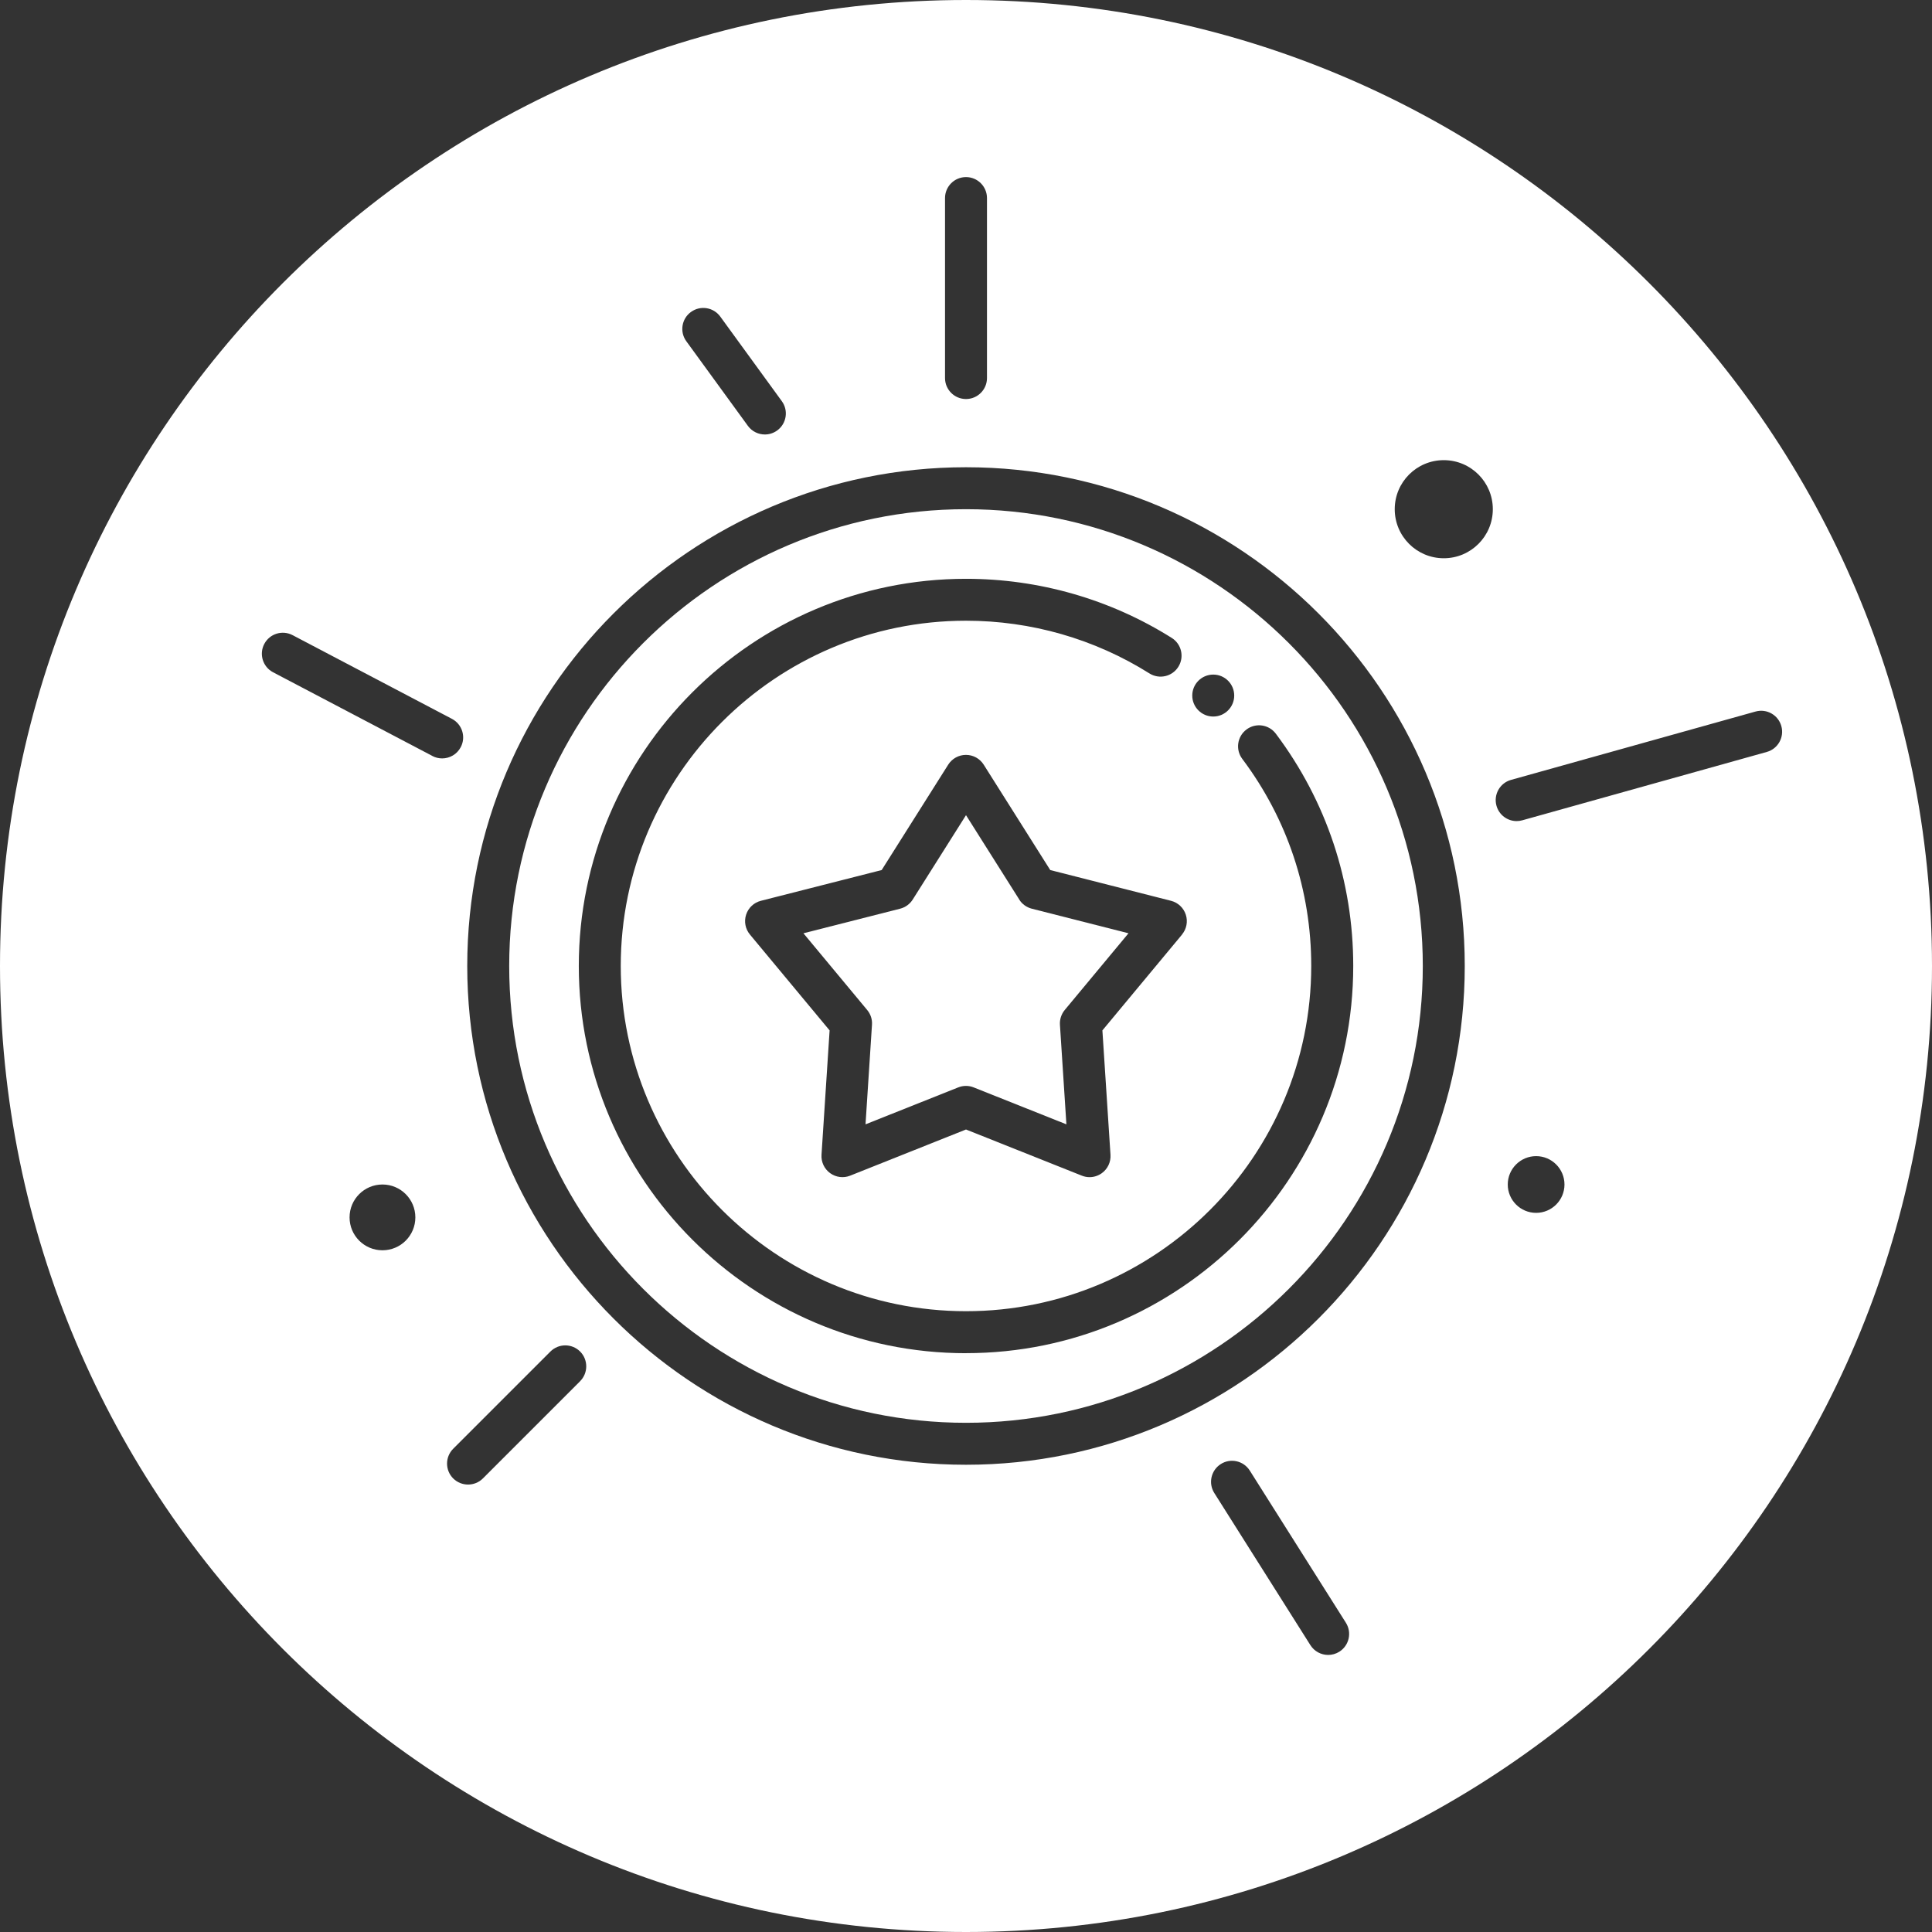 <?xml version="1.0" encoding="UTF-8"?>
<svg id="White_Knock_Out" data-name="White Knock Out" xmlns="http://www.w3.org/2000/svg" viewBox="0 0 460.5 460.5">
  <rect x="0" y="0" width="460.5" height="460.5" fill="#333333" stroke="none"/>
  <defs>
    <style>
      .cls-1 {
        fill: #fff;
      }
    </style>
  </defs>
  <path class="cls-1" d="M230.25,0C103.09,0,0,103.09,0,230.25s103.09,230.25,230.25,230.25,230.25-103.09,230.25-230.25S357.41,0,230.25,0ZM225.25,47.21c0-2.76,2.24-5,5-5s5,2.24,5,5v42.9c0,2.76-2.24,5-5,5s-5-2.24-5-5v-42.9ZM164.7,74.36c2.23-1.63,5.36-1.13,6.98,1.1l14.67,20.16c1.63,2.23,1.13,5.36-1.1,6.98-.89.65-1.92.96-2.94.96-1.54,0-3.07-.71-4.05-2.06l-14.67-20.16c-1.63-2.23-1.13-5.36,1.1-6.98ZM91.16,298.01c-4.33,0-7.84-3.51-7.84-7.84s3.51-7.84,7.84-7.84,7.84,3.51,7.84,7.84-3.51,7.84-7.84,7.84ZM103.07,180.19l-37.98-19.95c-2.44-1.28-3.39-4.31-2.1-6.75,1.29-2.45,4.31-3.38,6.75-2.1l37.98,19.95c2.44,1.28,3.39,4.31,2.1,6.75-.89,1.7-2.63,2.68-4.43,2.68-.78,0-1.58-.18-2.32-.57ZM138.28,329.21l-23.18,23.18c-.98.98-2.26,1.46-3.54,1.46s-2.56-.49-3.54-1.46c-1.95-1.95-1.95-5.12,0-7.07l23.18-23.18c1.95-1.95,5.12-1.95,7.07,0,1.95,1.95,1.95,5.12,0,7.07ZM319.24,393.69c-.83.52-1.75.77-2.67.77-1.66,0-3.28-.83-4.23-2.33l-22.91-36.27c-1.47-2.33-.78-5.42,1.56-6.9,2.33-1.48,5.42-.78,6.9,1.56l22.91,36.27c1.47,2.33.78,5.42-1.56,6.9ZM230.25,349.13c-65.55,0-118.88-53.33-118.88-118.88s53.33-118.88,118.88-118.88,118.88,53.33,118.88,118.88-53.33,118.88-118.88,118.88ZM344.13,133.06c-6.46,0-11.69-5.23-11.69-11.69s5.23-11.69,11.69-11.69,11.69,5.23,11.69,11.69-5.23,11.69-11.69,11.69ZM366.14,289.09c-3.73,0-6.76-3.03-6.76-6.76s3.03-6.76,6.76-6.76,6.76,3.03,6.76,6.76-3.03,6.76-6.76,6.76ZM421.12,179.23l-58.27,16.29c-.45.13-.9.19-1.35.19-2.19,0-4.19-1.45-4.81-3.66-.74-2.66.81-5.42,3.47-6.16l58.27-16.29c2.66-.75,5.42.81,6.16,3.47.74,2.66-.81,5.42-3.47,6.16Z"/>
  <path class="cls-1" d="M242.95,214.41l-12.7-20.11-12.7,20.11c-.68,1.08-1.75,1.86-3,2.18l-23.05,5.86,15.2,18.29c.82.98,1.23,2.24,1.14,3.52l-1.54,23.73,22.09-8.8c.59-.24,1.22-.36,1.85-.36s1.26.12,1.85.36l22.09,8.8-1.54-23.73c-.08-1.28.33-2.54,1.14-3.52l15.2-18.29-23.05-5.86c-1.24-.32-2.31-1.09-3-2.18Z"/>
  <path class="cls-1" d="M230.25,121.37c-60.04,0-108.88,48.84-108.88,108.88s48.84,108.88,108.88,108.88,108.88-48.84,108.88-108.88-48.84-108.88-108.88-108.88ZM289.18,160.79c2.76,0,5,2.24,5,5s-2.24,5-5,5-5-2.24-5-5,2.24-5,5-5ZM281.75,222.75l-18.99,22.85,1.93,29.65c.11,1.71-.66,3.36-2.05,4.37-.87.63-1.9.96-2.94.96-.62,0-1.25-.12-1.85-.36l-27.6-11-27.6,11c-1.59.64-3.4.41-4.79-.6-1.39-1.01-2.16-2.66-2.05-4.37l1.93-29.65-18.99-22.85c-1.1-1.32-1.44-3.11-.91-4.74s1.86-2.88,3.52-3.3l28.79-7.33,15.86-25.12c.92-1.45,2.51-2.33,4.23-2.33s3.31.88,4.23,2.33l15.86,25.12,28.79,7.33c1.66.42,2.99,1.67,3.52,3.3.53,1.63.19,3.42-.91,4.74ZM230.25,322.54c-50.89,0-92.29-41.4-92.29-92.29s41.4-92.29,92.29-92.29c17.41,0,34.37,4.87,49.04,14.09,2.34,1.47,3.04,4.56,1.57,6.89-1.47,2.34-4.56,3.04-6.89,1.57-13.08-8.22-28.2-12.56-43.72-12.56-45.38,0-82.29,36.92-82.29,82.29s36.92,82.29,82.29,82.29,82.29-36.92,82.29-82.29c0-17.97-5.69-35.04-16.44-49.36-1.66-2.21-1.21-5.34,1-7,2.21-1.66,5.34-1.21,7,1,12.07,16.07,18.45,35.22,18.45,55.36,0,50.89-41.4,92.29-92.29,92.29Z"/>
</svg>